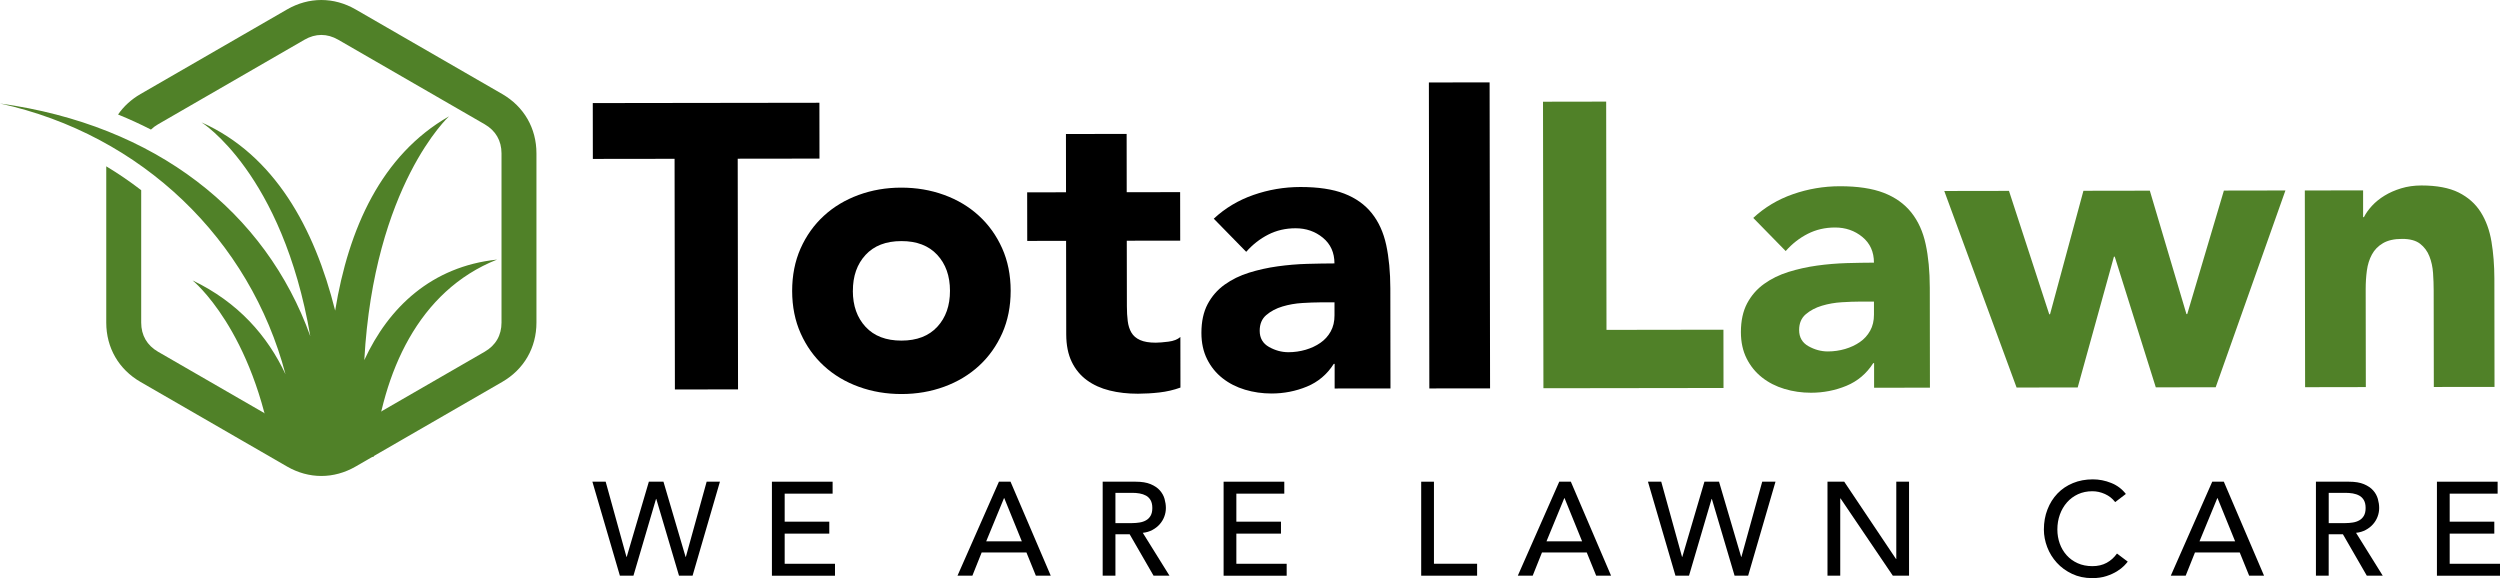 <svg viewBox="0 0 715.49 165.44" xmlns="http://www.w3.org/2000/svg" data-name="Layer 2" id="Layer_2">
  <defs>
    <style>
      .cls-1 {
        fill-rule: evenodd;
      }

      .cls-1, .cls-2 {
        fill: #508128;
      }
    </style>
  </defs>
  <g data-name="Layer 1" id="Layer_1-2">
    <g>
      <path d="M193.07,45.45l-23.4.03-.02-15.98,64.86-.09.02,15.98-23.4.03.09,66.02-18.07.03-.09-66.02Z"></path>
      <path d="M226.71,83.28c0-4.48.8-8.53,2.41-12.17,1.62-3.63,3.83-6.74,6.65-9.33,2.81-2.59,6.13-4.58,9.95-5.98,3.82-1.4,7.89-2.1,12.22-2.1,4.32,0,8.4.68,12.22,2.07,3.82,1.38,7.15,3.37,9.97,5.95,2.82,2.58,5.05,5.69,6.67,9.31,1.63,3.63,2.44,7.68,2.45,12.16,0,4.48-.8,8.53-2.41,12.17-1.62,3.63-3.83,6.74-6.65,9.33-2.82,2.59-6.13,4.58-9.95,5.98-3.82,1.4-7.89,2.1-12.22,2.1-4.33,0-8.4-.68-12.22-2.07-3.82-1.38-7.15-3.37-9.97-5.95-2.82-2.58-5.05-5.69-6.67-9.31-1.63-3.63-2.44-7.68-2.45-12.16ZM244.08,83.26c0,4.25,1.23,7.68,3.66,10.3,2.44,2.62,5.85,3.93,10.26,3.92,4.4,0,7.82-1.32,10.25-3.95,2.43-2.63,3.64-6.07,3.63-10.31,0-4.25-1.23-7.68-3.66-10.3-2.44-2.62-5.85-3.93-10.26-3.92-4.4,0-7.82,1.33-10.24,3.95-2.43,2.63-3.64,6.07-3.63,10.31Z"></path>
      <path d="M337.77,68.87l-15.29.02.03,18.76c0,1.55.08,2.95.24,4.23.16,1.27.5,2.37,1.05,3.3.54.93,1.37,1.64,2.49,2.14,1.12.5,2.61.75,4.46.75.93,0,2.14-.1,3.65-.29,1.5-.19,2.64-.64,3.42-1.34l.02,14.48c-1.93.7-3.94,1.16-6.02,1.4-2.08.24-4.13.35-6.14.36-2.94,0-5.64-.3-8.11-.92-2.47-.61-4.64-1.59-6.49-2.94-1.85-1.35-3.31-3.1-4.35-5.26-1.05-2.16-1.57-4.78-1.58-7.87l-.04-26.76-11.12.02-.02-13.9,11.12-.02-.02-16.68,17.37-.02.02,16.68,15.29-.02.02,13.9Z"></path>
      <path d="M381.95,104.14h-.23c-1.93,3.02-4.49,5.18-7.69,6.5-3.2,1.32-6.58,1.98-10.13,1.98-2.63,0-5.15-.36-7.59-1.09-2.43-.73-4.58-1.83-6.43-3.29-1.86-1.46-3.33-3.28-4.41-5.44-1.08-2.16-1.63-4.67-1.63-7.53,0-3.24.59-5.98,1.78-8.23,1.19-2.24,2.81-4.1,4.86-5.57,2.04-1.47,4.38-2.61,7-3.43,2.62-.81,5.34-1.42,8.16-1.81,2.82-.39,5.63-.63,8.46-.71,2.82-.08,5.42-.12,7.82-.13,0-3.09-1.11-5.54-3.31-7.35-2.2-1.81-4.81-2.71-7.82-2.71-2.86,0-5.46.61-7.82,1.81-2.35,1.2-4.46,2.84-6.31,4.93l-9.28-9.48c3.24-3.02,7.02-5.28,11.34-6.79,4.32-1.51,8.8-2.27,13.43-2.28,5.1,0,9.29.62,12.57,1.89,3.28,1.27,5.91,3.14,7.88,5.61,1.97,2.47,3.35,5.5,4.13,9.09.77,3.59,1.17,7.74,1.18,12.45l.04,28.61-15.98.02v-7.07ZM377.64,86.54c-1.31,0-2.95.06-4.92.18-1.97.12-3.86.45-5.67.99-1.81.54-3.36,1.36-4.63,2.44-1.27,1.08-1.91,2.59-1.9,4.52,0,2.08.89,3.63,2.67,4.63,1.78,1,3.63,1.5,5.56,1.5,1.7,0,3.34-.24,4.92-.7,1.58-.47,2.99-1.12,4.22-1.98,1.23-.85,2.22-1.93,2.95-3.25.73-1.31,1.1-2.86,1.09-4.63v-3.71s-4.29,0-4.29,0Z"></path>
      <path d="M408.94,23.6l17.38-.02.13,87.57-17.38.02-.13-87.57Z"></path>
    </g>
    <g>
      <path d="M441.61,29.11l18.07-.03.09,65.33,33.47-.05.02,16.68-51.54.07-.12-82.01Z" class="cls-2"></path>
      <path d="M536.35,103.92h-.23c-1.93,3.01-4.49,5.18-7.69,6.5-3.2,1.32-6.58,1.98-10.13,1.98-2.63,0-5.16-.36-7.59-1.09-2.43-.73-4.58-1.83-6.43-3.29-1.85-1.46-3.33-3.28-4.41-5.44-1.08-2.16-1.63-4.67-1.63-7.53,0-3.24.59-5.98,1.78-8.23,1.19-2.24,2.81-4.1,4.86-5.57,2.04-1.47,4.38-2.61,7-3.43,2.62-.81,5.34-1.42,8.16-1.81,2.82-.39,5.63-.62,8.46-.71,2.82-.08,5.42-.12,7.82-.13,0-3.09-1.11-5.54-3.31-7.35-2.2-1.81-4.81-2.71-7.82-2.71-2.86,0-5.46.61-7.82,1.81-2.36,1.2-4.46,2.84-6.31,4.93l-9.28-9.48c3.24-3.02,7.02-5.28,11.34-6.79,4.32-1.51,8.8-2.27,13.43-2.28,5.1,0,9.28.62,12.57,1.89,3.28,1.27,5.91,3.14,7.88,5.61,1.97,2.47,3.35,5.5,4.12,9.09.78,3.59,1.17,7.74,1.18,12.45l.04,28.61-15.98.02v-7.07ZM532.03,86.32c-1.31,0-2.95.06-4.92.18s-3.86.45-5.67.99c-1.81.54-3.36,1.36-4.63,2.44-1.27,1.08-1.91,2.59-1.91,4.52,0,2.08.89,3.63,2.67,4.63,1.78,1,3.63,1.5,5.56,1.5,1.7,0,3.34-.24,4.92-.7,1.58-.47,2.99-1.12,4.23-1.98,1.23-.85,2.22-1.93,2.95-3.25.73-1.31,1.1-2.86,1.09-4.63v-3.71s-4.29,0-4.29,0Z" class="cls-2"></path>
      <path d="M556.43,54.66l18.53-.03,11.52,35.31h.23l9.56-35.34,19-.03,10.48,35.31h.23s10.49-35.34,10.49-35.34l17.61-.03-19.96,56.32-17.14.02-11.75-37.4h-.23s-10.37,37.43-10.37,37.43l-17.49.03-20.7-56.26Z" class="cls-2"></path>
      <path d="M659.63,54.51l16.68-.02v7.65h.24c.54-1.08,1.31-2.16,2.31-3.25,1-1.08,2.2-2.05,3.59-2.9,1.39-.85,2.97-1.55,4.75-2.09,1.77-.54,3.71-.82,5.79-.82,4.4,0,7.95.67,10.66,2.01,2.7,1.35,4.81,3.22,6.32,5.61,1.51,2.39,2.54,5.21,3.08,8.45.54,3.24.82,6.76.83,10.54l.04,31.04-17.37.02-.04-27.57c0-1.62-.06-3.3-.18-5.04-.12-1.74-.47-3.34-1.05-4.8-.58-1.47-1.47-2.66-2.67-3.59-1.2-.92-2.92-1.39-5.16-1.38-2.24,0-4.05.41-5.44,1.22-1.39.81-2.45,1.9-3.18,3.25-.73,1.35-1.21,2.88-1.44,4.58-.23,1.7-.34,3.48-.34,5.33l.04,28.03-17.38.03-.08-56.29Z" class="cls-2"></path>
    </g>
    <path d="M87.16,11.36c3.14-1.81,6.47-1.81,9.62,0l41.94,24.21c3.14,1.82,4.81,4.7,4.81,8.33v48.43c0,3.63-1.66,6.51-4.81,8.33l-41.94,24.21c-3.14,1.82-6.47,1.82-9.62,0l-41.94-24.21c-3.14-1.82-4.81-4.7-4.81-8.33v-37.9c-3.19-2.46-6.53-4.74-10-6.83v44.72c0,7.21,3.57,13.39,9.81,16.99l41.94,24.21c6.24,3.6,13.38,3.6,19.62,0l41.94-24.21c6.24-3.6,9.81-9.79,9.81-16.99v-48.43c0-7.2-3.57-13.39-9.81-16.99L101.78,2.7c-6.24-3.6-13.38-3.6-19.62,0l-41.94,24.21c-2.65,1.53-4.81,3.52-6.43,5.86,3.21,1.31,6.35,2.75,9.41,4.31.59-.56,1.26-1.06,2.02-1.5l41.94-24.22Z" class="cls-1"></path>
    <path d="M78.29,130.71c-5.71-36.38-23.18-50.46-23.18-50.46,13.06,6.27,21.43,15.85,26.6,26.86C71.57,68.63,40.69,38.55,0,29.62c44.6,6.15,76.05,31.04,88.81,66.61-8.03-46.84-31.14-61.21-31.14-61.21,20.88,9.33,32.31,30.16,38.25,53.87,3.82-23.43,13.2-44.52,32.59-55.6,0,0-21.46,19.68-24.25,69.77,6.95-15.08,19.25-26.79,37.99-28.77-22.62,9-32.72,32.35-35.31,56.42h-28.65Z" class="cls-1"></path>
    <g>
      <path d="M169.54,137.86h3.8l5.95,21.51h.08l6.33-21.51h4.18l6.33,21.51h.08l5.95-21.51h3.8l-7.83,26.9h-3.88l-6.5-21.96h-.08l-6.46,21.96h-3.88l-7.87-26.9Z"></path>
      <path d="M220.92,137.86h17.37v3.42h-13.72v8.02h12.77v3.42h-12.77v8.63h14.4v3.42h-18.05v-26.9Z"></path>
      <path d="M285.9,137.86h3.31l11.51,26.9h-4.26l-2.7-6.65h-12.81l-2.66,6.65h-4.26l11.86-26.9ZM292.44,154.92l-5.02-12.35h-.08l-5.09,12.35h10.18Z"></path>
      <path d="M315.58,137.86h9.46c1.72,0,3.14.23,4.26.7s2,1.06,2.64,1.79,1.1,1.53,1.35,2.43c.25.9.38,1.77.38,2.6s-.15,1.69-.46,2.49c-.3.8-.74,1.52-1.31,2.17-.57.65-1.27,1.19-2.09,1.63-.82.44-1.74.72-2.75.82l7.64,12.27h-4.56l-6.84-11.86h-4.07v11.86h-3.65v-26.9ZM319.23,149.71h4.79c.71,0,1.41-.06,2.11-.17.7-.11,1.32-.32,1.86-.63.54-.3.98-.74,1.31-1.31.33-.57.49-1.31.49-2.22s-.17-1.65-.49-2.22c-.33-.57-.77-1.01-1.31-1.31-.55-.3-1.17-.51-1.86-.63s-1.4-.17-2.11-.17h-4.79v8.66Z"></path>
      <path d="M350.19,137.86h17.37v3.42h-13.72v8.02h12.77v3.42h-12.77v8.63h14.4v3.42h-18.05v-26.9Z"></path>
      <path d="M406.74,137.86h3.65v23.48h12.35v3.42h-16v-26.9Z"></path>
      <path d="M446.26,137.86h3.31l11.51,26.9h-4.26l-2.7-6.65h-12.81l-2.66,6.65h-4.26l11.86-26.9ZM452.79,154.92l-5.02-12.35h-.08l-5.09,12.35h10.18Z"></path>
      <path d="M471.64,137.86h3.8l5.95,21.51h.08l6.33-21.51h4.18l6.33,21.51h.08l5.95-21.51h3.8l-7.83,26.9h-3.88l-6.5-21.96h-.08l-6.46,21.96h-3.88l-7.87-26.9Z"></path>
      <path d="M523.02,137.86h4.79l14.82,22.12h.08v-22.12h3.65v26.9h-4.64l-14.97-22.12h-.08v22.12h-3.65v-26.9Z"></path>
      <path d="M605.33,143.67c-.76-.99-1.72-1.75-2.89-2.28s-2.37-.8-3.61-.8c-1.52,0-2.89.29-4.12.85-1.23.57-2.28,1.35-3.15,2.34-.87.99-1.55,2.15-2.03,3.48s-.72,2.75-.72,4.28c0,1.42.23,2.76.68,4.03.46,1.27,1.12,2.38,1.98,3.34.86.96,1.91,1.72,3.15,2.28,1.24.56,2.65.84,4.22.84s2.9-.32,4.07-.95c1.17-.63,2.15-1.52,2.96-2.66l3.08,2.32c-.2.28-.56.68-1.06,1.2-.51.52-1.18,1.04-2.01,1.56-.84.52-1.84.98-3.02,1.37s-2.54.59-4.08.59c-2.13,0-4.05-.41-5.76-1.22s-3.17-1.87-4.37-3.19c-1.2-1.32-2.12-2.81-2.75-4.47-.63-1.66-.95-3.34-.95-5.03,0-2.08.34-4,1.03-5.76.68-1.76,1.64-3.28,2.87-4.56s2.7-2.27,4.43-2.98c1.72-.71,3.62-1.06,5.7-1.06,1.77,0,3.52.34,5.23,1.03,1.71.68,3.11,1.74,4.2,3.15l-3.04,2.32Z"></path>
      <path d="M633.14,137.86h3.31l11.51,26.9h-4.26l-2.7-6.65h-12.81l-2.66,6.65h-4.26l11.86-26.9ZM639.68,154.92l-5.02-12.35h-.08l-5.09,12.35h10.18Z"></path>
      <path d="M662.82,137.86h9.46c1.72,0,3.14.23,4.26.7,1.11.47,2,1.06,2.64,1.79.65.72,1.09,1.53,1.35,2.43.25.9.38,1.77.38,2.6s-.15,1.69-.46,2.49c-.3.8-.74,1.52-1.31,2.17-.57.65-1.27,1.19-2.09,1.63-.82.44-1.74.72-2.76.82l7.64,12.27h-4.56l-6.84-11.86h-4.07v11.86h-3.65v-26.9ZM666.47,149.71h4.79c.71,0,1.41-.06,2.11-.17.7-.11,1.32-.32,1.86-.63.54-.3.98-.74,1.31-1.31.33-.57.49-1.31.49-2.22s-.17-1.65-.49-2.22c-.33-.57-.77-1.01-1.31-1.31-.54-.3-1.17-.51-1.86-.63-.7-.11-1.4-.17-2.11-.17h-4.79v8.66Z"></path>
      <path d="M697.44,137.86h17.37v3.42h-13.72v8.02h12.77v3.42h-12.77v8.63h14.4v3.42h-18.05v-26.9Z"></path>
    </g>
  </g>
</svg>